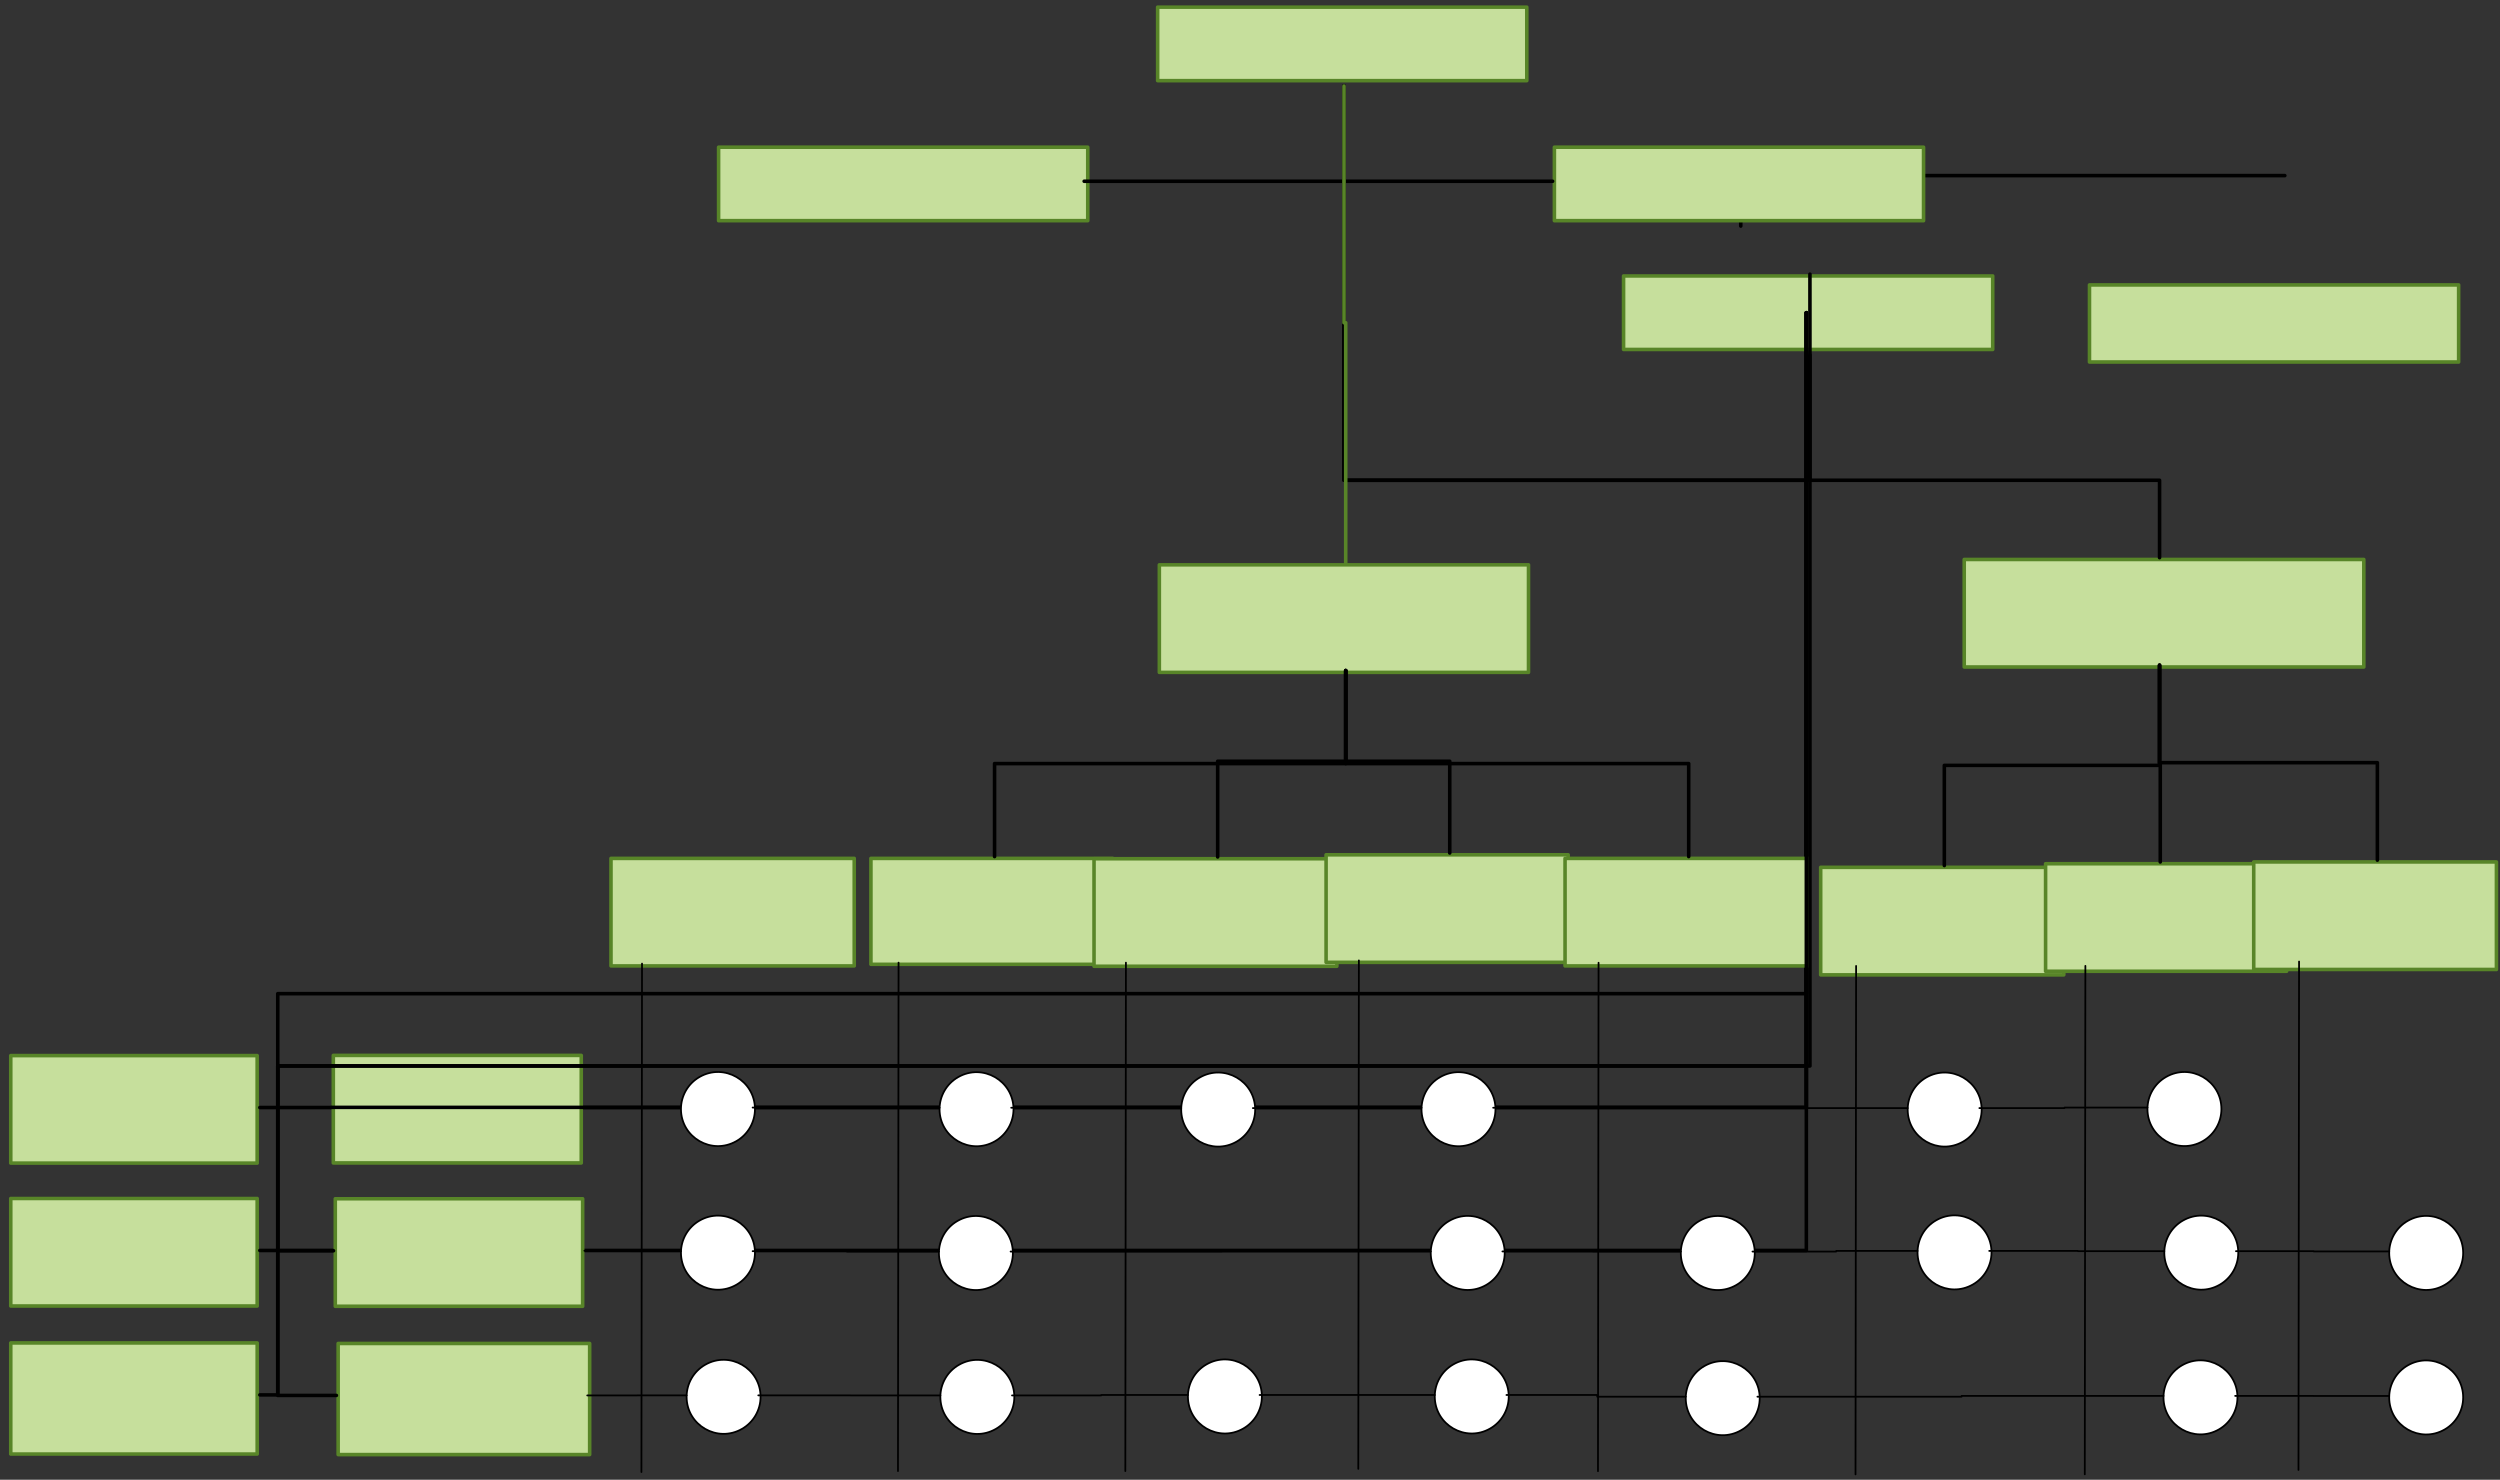 <svg xmlns="http://www.w3.org/2000/svg" xmlns:svg="http://www.w3.org/2000/svg" xmlns:xlink="http://www.w3.org/1999/xlink" version="1.0" viewBox="30 157 1395.081 825.75"><rect x="30" y="157" width="1395.081" height="825.75" fill="#333333" stroke="none"/><defs><style type="text/css">
        @font-face {
            font-family: 'lt_bold';
            src: url('undefined/assets/fonts/lato/lt-bold-webfont.woff2') format('woff2'),
                url('undefined/assets/fonts/lato/lt-bold-webfont.woff') format('woff');
            font-weight: normal;
            font-style: normal;
        }
        @font-face {
            font-family: 'lt_bold_italic';
            src: url('undefined/assets/fonts/lato/lt-bolditalic-webfont.woff2') format('woff2'),
                url('undefined/assets/fonts/lato/lt-bolditalic-webfont.woff') format('woff');
            font-weight: normal;
            font-style: normal;
        }
        @font-face {
            font-family: 'lt_italic';
            src: url('undefined/assets/fonts/lato/lt-italic-webfont.woff2') format('woff2'),
                url('undefined/assets/fonts/lato/lt-italic-webfont.woff') format('woff');
            font-weight: normal;
            font-style: normal;
        }
        @font-face {
            font-family: 'lt_regular';
            src: url('undefined/assets/fonts/lato/lt-regular-webfont.woff2') format('woff2'),
                url('undefined/assets/fonts/lato/lt-regular-webfont.woff') format('woff');
            font-weight: normal;
            font-style: normal;
        }
        @font-face {
            font-family: 'lt-hairline';
            src: url('undefined/assets/fonts/embed/lt-hairline-webfont.woff2') format('woff2'),
                url('undefined/assets/fonts/embed/lt-hairline-webfont.woff') format('woff');
            font-weight: normal;
            font-style: normal;
        }
        @font-face {
            font-family: 'lt-thinitalic';
            src: url('undefined/assets/fonts/embed/lt-thinitalic-webfont.woff2') format('woff2'),
                url('undefined/assets/fonts/embed/lt-thinitalic-webfont.woff') format('woff');
            font-weight: normal;
            font-style: normal;
        }
        @font-face {
            font-family: 'champagne';
            src: url('undefined/assets/fonts/embed/champagne-webfont.woff2') format('woff2'),
                url('undefined/assets/fonts/embed/champagne-webfont.woff') format('woff');
            font-weight: normal;
            font-style: normal;
        }
        @font-face {
            font-family: 'indie';
            src: url('undefined/assets/fonts/embed/indie-flower-webfont.woff2') format('woff2'),
                url('undefined/assets/fonts/embed/indie-flower-webfont.woff') format('woff');
            font-weight: normal;
            font-style: normal;
        }
        @font-face {
            font-family: 'bebas';
            src: url('undefined/assets/fonts/embed/bebasneue_regular-webfont.woff2') format('woff2'),
                url('undefined/assets/fonts/embed/bebasneue_regular-webfont.woff') format('woff');
            font-weight: normal;
            font-style: normal;
        }
        @font-face {
            font-family: 'bree';
            src: url('undefined/assets/fonts/embed/breeserif-regular-webfont.woff2') format('woff2'),
                url('undefined/assets/fonts/embed/breeserif-regular-webfont.woff') format('woff');
            font-weight: normal;
            font-style: normal;
        }
        @font-face {
            font-family: 'spartan';
            src: url('undefined/assets/fonts/embed/leaguespartan-bold-webfont.woff2') format('woff2'),
                url('undefined/assets/fonts/embed/leaguespartan-bold-webfont.woff') format('woff');
            font-weight: normal;
            font-style: normal;
        }
        @font-face {
            font-family: 'montserrat';
            src: url('undefined/assets/fonts/embed/montserrat-medium-webfont.woff2') format('woff2'),
                url('undefined/assets/fonts/embed/montserrat-medium-webfont.woff') format('woff');
            font-weight: normal;
            font-style: normal;
        }
        @font-face {
            font-family: 'open_sanscondensed';
            src: url('undefined/assets/fonts/embed/opensans-condlight-webfont.woff2') format('woff2'),
                url('undefined/assets/fonts/embed/opensans-condlight-webfont.woff') format('woff');
            font-weight: normal;
            font-style: normal;
        }
        @font-face {
            font-family: 'open_sansitalic';
            src: url('undefined/assets/fonts/embed/opensans-italic-webfont.woff2') format('woff2'),
                url('undefined/assets/fonts/embed/opensans-italic-webfont.woff') format('woff');
            font-weight: normal;
            font-style: normal;
        }
        @font-face {
            font-family: 'playfair';
            src: url('undefined/assets/fonts/embed/playfairdisplay-regular-webfont.woff2') format('woff2'),
                url('undefined/assets/fonts/embed/playfairdisplay-regular-webfont.woff') format('woff');
            font-weight: normal;
            font-style: normal;
        }
        @font-face {
            font-family: 'raleway';
            src: url('undefined/assets/fonts/embed/raleway-regular-webfont.woff2') format('woff2'),
                url('undefined/assets/fonts/embed/raleway-regular-webfont.woff') format('woff');
            font-weight: normal;
            font-style: normal;
        }
        @font-face {
            font-family: 'courier_prime';
            src: url('undefined/assets/fonts/embed/courier_prime-webfont.woff2') format('woff2'),
                url('undefined/assets/fonts/embed/courier_prime-webfont.woff') format('woff');
            font-weight: normal;
            font-style: normal;
        }
        p {
            margin: 0;
        }
        </style></defs><g id="2jsgg7zg8h"><g transform="translate(675 160)"><path d="M 1,1 L 207,1 L 207,42 L 1,42 Z" fill="rgb(198, 223, 156)" stroke="rgb(88, 133, 40)" stroke-width="2" stroke-linecap="round" stroke-linejoin="round"/></g></g><g id="296xh05w1s"><g transform="translate(430 238.15)"><path d="M 1,1 L 207,1 L 207,42 L 1,42 Z" fill="rgb(198, 223, 156)" stroke="rgb(88, 133, 40)" stroke-width="2" stroke-linecap="round" stroke-linejoin="round"/></g></g><g id="1epvogt9vv"><g><path d="M 780,205 L 780,258.15 L 635,258.15" fill="none" stroke="#000000" stroke-width="2" stroke-linecap="round" stroke-linejoin="round"/></g></g><g id="1i1wice208"><g transform="translate(1195 315)"><path d="M 1,1 L 207,1 L 207,44.017 L 1,44.017 Z" fill="rgb(198, 223, 156)" stroke="rgb(88, 133, 40)" stroke-width="2" stroke-linecap="round" stroke-linejoin="round"/></g></g><g id="ze9k776rw3"><g><path d="M 1001.4,283.15 L 1001.4,255 L 1305,255" fill="none" stroke="#000000" stroke-width="2" stroke-linecap="round" stroke-linejoin="round"/></g></g><g id="2fjpyvgmfq"><g transform="translate(896.4 238.15)"><path d="M 1,1 L 207,1 L 207,42 L 1,42 Z" fill="rgb(198, 223, 156)" stroke="rgb(88, 133, 40)" stroke-width="2" stroke-linecap="round" stroke-linejoin="round"/></g></g><g id="27r8s5b7l8"><g><path d="M 780,205 L 780,258.15 L 896.4,258.15" fill="none" stroke="#000000" stroke-width="2" stroke-linecap="round" stroke-linejoin="round"/></g></g><g id="24n46h559z"><g transform="translate(935 310)"><path d="M 1,1 L 207,1 L 207,42 L 1,42 Z" fill="rgb(198, 223, 156)" stroke="rgb(88, 133, 40)" stroke-width="2" stroke-linecap="round" stroke-linejoin="round"/></g></g><g id="24ujpt2ibf"><g><path d="M 780,205 L 780,425 L 910,425 L 1040,425 L 1040,310" fill="none" stroke="#000000" stroke-width="2" stroke-linecap="round" stroke-linejoin="round"/></g></g><g id="22mo5njihm"><g transform="translate(35 745.05)"><path d="M 1,1 L 138.506,1 L 138.506,61 L 1,61 Z" fill="rgb(198, 223, 156)" stroke="rgb(88, 133, 40)" stroke-width="2" stroke-linecap="round" stroke-linejoin="round"/></g></g><g id="ttxmb4zl4z"><g><path d="M 1038,331.5 L 1038,775.05 L 175,775.05" fill="none" stroke="#000000" stroke-width="2" stroke-linecap="round" stroke-linejoin="round"/></g></g><g id="jto8vjb0md"><g transform="translate(369.95 635)"><path d="M 1,1 L 136.738,1 L 136.738,61 L 1,61 Z" fill="rgb(198, 223, 156)" stroke="rgb(88, 133, 40)" stroke-width="2" stroke-linecap="round" stroke-linejoin="round"/></g></g><g id="21255cvubx"><g transform="translate(215 744.95)"><path d="M 1,1 L 139.362,1 L 139.362,61 L 1,61 Z" fill="rgb(198, 223, 156)" stroke="rgb(88, 133, 40)" stroke-width="2" stroke-linecap="round" stroke-linejoin="round"/></g></g><g id="q171oj9jkh"><g><path d="M 1038,331.5 L 1038,774.95 L 215,774.95" fill="none" stroke="#000000" stroke-width="2" stroke-linecap="round" stroke-linejoin="round"/></g></g><g id="2qnotdgbs5"><g transform="translate(35 824.8)"><path d="M 1,1 L 138.508,1 L 138.508,61 L 1,61 Z" fill="rgb(198, 223, 156)" stroke="rgb(88, 133, 40)" stroke-width="2" stroke-linecap="round" stroke-linejoin="round"/></g></g><g id="2cgagplytp"><g><path d="M 1038,331.5 L 1038,854.8 L 175,854.8" fill="none" stroke="#000000" stroke-width="2" stroke-linecap="round" stroke-linejoin="round"/></g></g><g id="1lspe9yoa2"><g transform="translate(216.1 824.95)"><path d="M 1,1 L 139.034,1 L 139.034,61 L 1,61 Z" fill="rgb(198, 223, 156)" stroke="rgb(88, 133, 40)" stroke-width="2" stroke-linecap="round" stroke-linejoin="round"/></g></g><g id="1by4y5pa5d"><g><path d="M 1038,331.5 L 1038,711.5 L 611.5,711.5 L 185,711.5 L 185,783.225 L 185,854.95 L 216.1,854.95" fill="none" stroke="#000000" stroke-width="2" stroke-linecap="round" stroke-linejoin="round"/></g></g><g id="2caruc4ytb"><g><path d="M 355,774.95 L 381.681,774.95 L 381.681,775 L 381.681,775.05 L 410,775.05" fill="none" stroke="#000000" stroke-width="1" stroke-linecap="round" stroke-linejoin="round"/></g></g><g id="2pfcfj1yib"><g transform="translate(410 755.05)"><path d="M 0,20.834 C 1.9462761436858386e-15,36.727 17.204,46.66 30.968,38.714 C 37.355,35.026 41.29,28.21 41.29,20.834 C 41.29,4.942 24.086,-4.991 10.323,2.955 C 3.935,6.643 9.032699017886784e-16,13.459 0,20.834" fill="rgb(255, 255, 255)" stroke="rgb(0, 0, 0)" stroke-width="1" vector-effect="non-scaling-stroke"/></g></g><g id="dmsyl2uisl"><g transform="translate(410 835.2)"><path d="M 0,20.834 C 1.946246131913524e-15,36.726 17.204,46.659 30.967,38.713 C 37.355,35.025 41.289,28.21 41.289,20.834 C 41.289,4.942 24.085,-4.991 10.322,2.955 C 3.935,6.643 9.03255973276674e-16,13.458 0,20.834" fill="rgb(255, 255, 255)" stroke="rgb(0, 0, 0)" stroke-width="1" vector-effect="non-scaling-stroke"/></g></g><g id="1yssgylnhl"><g><path d="M 356.1,854.95 L 382.067,854.95 L 382.067,855.075 L 382.067,855.2 L 410,855.2" fill="none" stroke="#000000" stroke-width="1" stroke-linecap="round" stroke-linejoin="round"/></g></g><g id="249yez4x6f"><g transform="translate(675.95 471.2)"><path d="M 1,1 L 207,1 L 207,61 L 1,61 Z" fill="rgb(198, 223, 156)" stroke="rgb(88, 133, 40)" stroke-width="2" stroke-linecap="round" stroke-linejoin="round"/></g></g><g id="lo5cey3lyz"><g transform="translate(515 635)"><path d="M 1,1 L 135.922,1 L 135.922,60.114 L 1,60.114 Z" fill="rgb(198, 223, 156)" stroke="rgb(88, 133, 40)" stroke-width="2" stroke-linecap="round" stroke-linejoin="round"/></g></g><g id="1e7su61ohd"><g><path d="M 780.95,531.2 L 780.95,583.1 L 682.975,583.1 L 585,583.1 L 585,635" fill="none" stroke="#000000" stroke-width="2" stroke-linecap="round" stroke-linejoin="round"/></g></g><g id="6l5xacgm6m"><g transform="translate(639.5 635.2)"><path d="M 1,1 L 136.51,1 L 136.51,61 L 1,61 Z" fill="rgb(198, 223, 156)" stroke="rgb(88, 133, 40)" stroke-width="2" stroke-linecap="round" stroke-linejoin="round"/></g></g><g id="1njkd7ugd3"><g><path d="M 780.95,531.2 L 780.95,581.8 L 745.225,581.8 L 709.5,581.8 L 709.5,635.2" fill="none" stroke="#000000" stroke-width="2" stroke-linecap="round" stroke-linejoin="round"/></g></g><g id="40ftmnp4cj"><g transform="translate(769 633)"><path d="M 1,1 L 136.089,1 L 136.089,61 L 1,61 Z" fill="rgb(198, 223, 156)" stroke="rgb(88, 133, 40)" stroke-width="2" stroke-linecap="round" stroke-linejoin="round"/></g></g><g id="1dwtdktwtb"><g><path d="M 780.95,531.2 L 780.95,581.8 L 809.975,581.8 L 839,581.8 L 839,633" fill="none" stroke="#000000" stroke-width="2" stroke-linecap="round" stroke-linejoin="round"/></g></g><g id="8anxk7bpi4"><g transform="translate(902.35 635)"><path d="M 1,1 L 136.682,1 L 136.682,61 L 1,61 Z" fill="rgb(198, 223, 156)" stroke="rgb(88, 133, 40)" stroke-width="2" stroke-linecap="round" stroke-linejoin="round"/></g></g><g id="2c2m1rrnmw"><g><path d="M 780.95,531.2 L 780.95,583.1 L 876.65,583.1 L 972.35,583.1 L 972.35,635" fill="none" stroke="#000000" stroke-width="2" stroke-linecap="round" stroke-linejoin="round"/></g></g><g id="904epwayfz"><g transform="translate(1125.1 468.2)"><path d="M 1,1 L 223.98,1 L 223.98,61 L 1,61 Z" fill="rgb(198, 223, 156)" stroke="rgb(88, 133, 40)" stroke-width="2" stroke-linecap="round" stroke-linejoin="round"/></g></g><g id="5glfibfdlq"><g><path d="M 780,205 L 780,425 L 1007.55,425 L 1235.1,425 L 1235.1,468.2" fill="none" stroke="#000000" stroke-width="2" stroke-linecap="round" stroke-linejoin="round"/></g></g><g id="1pt6pknstn"><g transform="translate(1045 640)"><path d="M 1,1 L 136.665,1 L 136.665,61 L 1,61 Z" fill="rgb(198, 223, 156)" stroke="rgb(88, 133, 40)" stroke-width="2" stroke-linecap="round" stroke-linejoin="round"/></g></g><g id="6livippas6"><g><path d="M 1235.1,528.2 L 1235.1,584.1 L 1175.05,584.1 L 1115,584.1 L 1115,640" fill="none" stroke="#000000" stroke-width="2" stroke-linecap="round" stroke-linejoin="round"/></g></g><g id="98cl40lpii"><g transform="translate(1170.5 638)"><path d="M 1,1 L 135.496,1 L 135.496,61 L 1,61 Z" fill="rgb(198, 223, 156)" stroke="rgb(88, 133, 40)" stroke-width="2" stroke-linecap="round" stroke-linejoin="round"/></g></g><g id="1wllnkqk3o"><g><path d="M 1235.1,528.2 L 1235.1,583.1 L 1235.3,583.1 L 1235.5,583.1 L 1235.5,638" fill="none" stroke="#000000" stroke-width="2" stroke-linecap="round" stroke-linejoin="round"/></g></g><g id="y1goumh4nd"><g transform="translate(1286.65 637)"><path d="M 1,1 L 136.436,1 L 136.436,61 L 1,61 Z" fill="rgb(198, 223, 156)" stroke="rgb(88, 133, 40)" stroke-width="2" stroke-linecap="round" stroke-linejoin="round"/></g></g><g id="19q4kgqsxe"><g><path d="M 1235.1,528.2 L 1235.1,582.6 L 1295.875,582.6 L 1356.65,582.6 L 1356.65,637" fill="none" stroke="#000000" stroke-width="2" stroke-linecap="round" stroke-linejoin="round"/></g></g><g id="1gz31aenky"><g transform="translate(554.3 755.15)"><path d="M 0,20.825 C 1.9453704312713367e-15,36.71 17.196,46.638 30.953,38.696 C 37.338,35.009 41.271,28.197 41.271,20.825 C 41.271,4.94 24.075,-4.989 10.318,2.954 C 3.933,6.64 9.028495591942576e-16,13.452 0,20.825" fill="rgb(255, 255, 255)" stroke="rgb(0, 0, 0)" stroke-width="1" vector-effect="non-scaling-stroke"/></g></g><g id="2efs3w7w5m"><g><path d="M 450,775.05 L 502.795,775.05 L 502.795,775.1 L 502.795,775.15 L 554.3,775.15" fill="none" stroke="#000000" stroke-width="1" stroke-linecap="round" stroke-linejoin="round"/></g></g><g id="1tk6uesl5b"><g transform="translate(689.15 755.35)"><path d="M 0,20.825 C 1.9453704312713367e-15,36.71 17.196,46.638 30.953,38.696 C 37.338,35.009 41.271,28.197 41.271,20.825 C 41.271,4.94 24.075,-4.989 10.318,2.954 C 3.933,6.64 9.028495591942576e-16,13.452 0,20.825" fill="rgb(255, 255, 255)" stroke="rgb(0, 0, 0)" stroke-width="1" vector-effect="non-scaling-stroke"/></g></g><g id="2hcvc666v6"><g><path d="M 594.3,775.15 L 642.36,775.15 L 642.36,775.25 L 642.36,775.35 L 689.15,775.35" fill="none" stroke="#000000" stroke-width="1" stroke-linecap="round" stroke-linejoin="round"/></g></g><g id="2y4gl4p9hx"><g transform="translate(823.25 755.15)"><path d="M 0,20.825 C 1.9453704312713367e-15,36.71 17.196,46.638 30.953,38.696 C 37.338,35.009 41.271,28.197 41.271,20.825 C 41.271,4.94 24.075,-4.989 10.318,2.954 C 3.933,6.64 9.028495591942576e-16,13.452 0,20.825" fill="rgb(255, 255, 255)" stroke="rgb(0, 0, 0)" stroke-width="1" vector-effect="non-scaling-stroke"/></g></g><g id="rusqz5i0rn"><g><path d="M 729.15,775.35 L 776.835,775.35 L 776.835,775.25 L 776.835,775.15 L 823.25,775.15" fill="none" stroke="#000000" stroke-width="1" stroke-linecap="round" stroke-linejoin="round"/></g></g><g id="2p00h82bip"><g transform="translate(1094.55 755.35)"><path d="M 0,20.825 C 1.9453704312713367e-15,36.71 17.196,46.638 30.953,38.696 C 37.338,35.009 41.271,28.197 41.271,20.825 C 41.271,4.94 24.075,-4.989 10.318,2.954 C 3.933,6.64 9.028495591942576e-16,13.452 0,20.825" fill="rgb(255, 255, 255)" stroke="rgb(0, 0, 0)" stroke-width="1" vector-effect="non-scaling-stroke"/></g></g><g id="2f3fn1v6hg"><g><path d="M 863.25,775.15 L 979.535,775.15 L 979.535,775.25 L 979.535,775.35 L 1094.55,775.35" fill="none" stroke="#000000" stroke-width="1" stroke-linecap="round" stroke-linejoin="round"/></g></g><g id="cf2p6t1tih"><g transform="translate(1228.35 755.05)"><path d="M 0,20.825 C 1.9453704312713367e-15,36.71 17.196,46.638 30.953,38.696 C 37.338,35.009 41.271,28.197 41.271,20.825 C 41.271,4.94 24.075,-4.989 10.318,2.954 C 3.933,6.64 9.028495591942576e-16,13.452 0,20.825" fill="rgb(255, 255, 255)" stroke="rgb(0, 0, 0)" stroke-width="1" vector-effect="non-scaling-stroke"/></g></g><g id="1r0ynsugd6"><g><path d="M 1134.55,775.35 L 1182.085,775.35 L 1182.085,775.2 L 1182.085,775.05 L 1228.35,775.05" fill="none" stroke="#000000" stroke-width="1" stroke-linecap="round" stroke-linejoin="round"/></g></g><g id="1x0a55b2ts"><g transform="translate(553.95 835.4)"><path d="M 0,20.825 C 1.9453704312713367e-15,36.71 17.196,46.638 30.953,38.696 C 37.338,35.009 41.271,28.197 41.271,20.825 C 41.271,4.94 24.075,-4.989 10.318,2.954 C 3.933,6.64 9.028495591942576e-16,13.452 0,20.825" fill="rgb(255, 255, 255)" stroke="rgb(0, 0, 0)" stroke-width="1" vector-effect="non-scaling-stroke"/></g></g><g id="2b5z3owm3a"><g><path d="M 450,855.2 L 502.62,855.2 L 502.62,855.3 L 502.62,855.4 L 553.95,855.4" fill="none" stroke="#000000" stroke-width="1" stroke-linecap="round" stroke-linejoin="round"/></g></g><g id="6evhxmlno9"><g transform="translate(828.4 835.35)"><path d="M 0,20.825 C 1.9453704312713367e-15,36.71 17.196,46.638 30.953,38.696 C 37.338,35.009 41.271,28.197 41.271,20.825 C 41.271,4.94 24.075,-4.989 10.318,2.954 C 3.933,6.64 9.028495591942576e-16,13.452 0,20.825" fill="rgb(255, 255, 255)" stroke="rgb(0, 0, 0)" stroke-width="1" vector-effect="non-scaling-stroke"/></g></g><g id="23rleex44b"><g><path d="M 593.95,855.4 L 711.81,855.4 L 711.81,855.375 L 711.81,855.35 L 828.4,855.35" fill="none" stroke="#000000" stroke-width="1" stroke-linecap="round" stroke-linejoin="round"/></g></g><g id="10u6j9wh79"><g transform="translate(967.95 835.4)"><path d="M 0,20.825 C 1.9453704312713367e-15,36.71 17.196,46.638 30.953,38.696 C 37.338,35.009 41.271,28.197 41.271,20.825 C 41.271,4.94 24.075,-4.989 10.318,2.954 C 3.933,6.64 9.028495591942576e-16,13.452 0,20.825" fill="rgb(255, 255, 255)" stroke="rgb(0, 0, 0)" stroke-width="1" vector-effect="non-scaling-stroke"/></g></g><g id="1wex6hsosr"><g><path d="M 868.4,855.35 L 918.81,855.35 L 918.81,855.375 L 918.81,855.4 L 967.95,855.4" fill="none" stroke="#000000" stroke-width="1" stroke-linecap="round" stroke-linejoin="round"/></g></g><g id="26k45s57lw"><g transform="translate(1100.05 835.05)"><path d="M 0,20.825 C 1.9453704312713367e-15,36.71 17.196,46.638 30.953,38.696 C 37.338,35.009 41.271,28.197 41.271,20.825 C 41.271,4.94 24.075,-4.989 10.318,2.954 C 3.933,6.64 9.028495591942576e-16,13.452 0,20.825" fill="rgb(255, 255, 255)" stroke="rgb(0, 0, 0)" stroke-width="1" vector-effect="non-scaling-stroke"/></g></g><g id="26uy7ewvco"><g><path d="M 1007.95,855.4 L 1054.635,855.4 L 1054.635,855.225 L 1054.635,855.05 L 1100.05,855.05" fill="none" stroke="#000000" stroke-width="1" stroke-linecap="round" stroke-linejoin="round"/></g></g><g id="7sbhcw4bss"><g transform="translate(1237.75 835.2)"><path d="M 0,20.825 C 1.9453704312713367e-15,36.71 17.196,46.638 30.953,38.696 C 37.338,35.009 41.271,28.197 41.271,20.825 C 41.271,4.94 24.075,-4.989 10.318,2.954 C 3.933,6.64 9.028495591942576e-16,13.452 0,20.825" fill="rgb(255, 255, 255)" stroke="rgb(0, 0, 0)" stroke-width="1" vector-effect="non-scaling-stroke"/></g></g><g id="1oxvqcvilr"><g><path d="M 1140.05,855.05 L 1189.535,855.05 L 1189.535,855.125 L 1189.535,855.2 L 1237.75,855.2" fill="none" stroke="#000000" stroke-width="1" stroke-linecap="round" stroke-linejoin="round"/></g></g><g id="3x2eo8tyms"><g transform="translate(1363.25 835.35)"><path d="M 0,20.825 C 1.9453704312713367e-15,36.71 17.196,46.638 30.953,38.696 C 37.338,35.009 41.271,28.197 41.271,20.825 C 41.271,4.94 24.075,-4.989 10.318,2.954 C 3.933,6.64 9.028495591942576e-16,13.452 0,20.825" fill="rgb(255, 255, 255)" stroke="rgb(0, 0, 0)" stroke-width="1" vector-effect="non-scaling-stroke"/></g></g><g id="6utjcr0ti1"><g><path d="M 1277.75,855.2 L 1321.135,855.2 L 1321.135,855.275 L 1321.135,855.35 L 1363.25,855.35" fill="none" stroke="#000000" stroke-width="1" stroke-linecap="round" stroke-linejoin="round"/></g></g><g id="46e9md0fm1"><g transform="translate(35 905.4)"><path d="M 1,1 L 138.522,1 L 138.522,63 L 1,63 Z" fill="rgb(198, 223, 156)" stroke="rgb(88, 133, 40)" stroke-width="2" stroke-linecap="round" stroke-linejoin="round"/></g></g><g id="7yiigh869l"><g><path d="M 1038,331.5 L 1038,751.8 L 611.5,751.8 L 185,751.8 L 185,843.6 L 185,935.4 L 175,935.4" fill="none" stroke="#000000" stroke-width="2" stroke-linecap="round" stroke-linejoin="round"/></g></g><g id="c1np8uam8g"><g transform="translate(217.7 905.7)"><path d="M 1,1 L 141.348,1 L 141.348,63 L 1,63 Z" fill="rgb(198, 223, 156)" stroke="rgb(88, 133, 40)" stroke-width="2" stroke-linecap="round" stroke-linejoin="round"/></g></g><g id="27j2urygff"><g><path d="M 1040,355 L 1040,751.85 L 612.5,751.85 L 185,751.85 L 185,843.775 L 185,935.7 L 217.7,935.7" fill="none" stroke="#000000" stroke-width="2" stroke-linecap="round" stroke-linejoin="round"/></g></g><g id="1v7yy8qbsz"><g transform="translate(413.15 915.65)"><path d="M 0,20.825 C 1.9453704312713367e-15,36.71 17.196,46.638 30.953,38.696 C 37.338,35.009 41.271,28.197 41.271,20.825 C 41.271,4.94 24.075,-4.989 10.318,2.954 C 3.933,6.64 9.028495591942576e-16,13.452 0,20.825" fill="rgb(255, 255, 255)" stroke="rgb(0, 0, 0)" stroke-width="1" vector-effect="non-scaling-stroke"/></g></g><g id="2g6z7hua0h"><g><path d="M 357.7,935.7 L 385.599,935.7 L 385.599,935.675 L 385.599,935.65 L 413.15,935.65" fill="none" stroke="#000000" stroke-width="1" stroke-linecap="round" stroke-linejoin="round"/></g></g><g id="20szxf8yyp"><g transform="translate(554.75 915.7)"><path d="M 0,20.825 C 1.9453704312713367e-15,36.71 17.196,46.638 30.953,38.696 C 37.338,35.009 41.271,28.197 41.271,20.825 C 41.271,4.94 24.075,-4.989 10.318,2.954 C 3.933,6.64 9.028495591942576e-16,13.452 0,20.825" fill="rgb(255, 255, 255)" stroke="rgb(0, 0, 0)" stroke-width="1" vector-effect="non-scaling-stroke"/></g></g><g id="4dh74gwb9q"><g><path d="M 453.15,935.65 L 504.585,935.65 L 504.585,935.675 L 504.585,935.7 L 554.75,935.7" fill="none" stroke="#000000" stroke-width="1" stroke-linecap="round" stroke-linejoin="round"/></g></g><g id="24ylv8riqo"><g transform="translate(692.9 915.45)"><path d="M 0,20.825 C 1.9453704312713367e-15,36.71 17.196,46.638 30.953,38.696 C 37.338,35.009 41.271,28.197 41.271,20.825 C 41.271,4.94 24.075,-4.989 10.318,2.954 C 3.933,6.64 9.028495591942576e-16,13.452 0,20.825" fill="rgb(255, 255, 255)" stroke="rgb(0, 0, 0)" stroke-width="1" vector-effect="non-scaling-stroke"/></g></g><g id="2n61x6zwia"><g><path d="M 594.75,935.7 L 644.46,935.7 L 644.46,935.575 L 644.46,935.45 L 692.9,935.45" fill="none" stroke="#000000" stroke-width="1" stroke-linecap="round" stroke-linejoin="round"/></g></g><g id="6mw7no0oxb"><g transform="translate(830.65 915.45)"><path d="M 0,20.825 C 1.9453704312713367e-15,36.71 17.196,46.638 30.953,38.696 C 37.338,35.009 41.271,28.197 41.271,20.825 C 41.271,4.94 24.075,-4.989 10.318,2.954 C 3.933,6.64 9.028495591942576e-16,13.452 0,20.825" fill="rgb(255, 255, 255)" stroke="rgb(0, 0, 0)" stroke-width="1" vector-effect="non-scaling-stroke"/></g></g><g id="1rwmftue24"><g><path d="M 732.9,935.45 L 830.65,935.45" fill="none" stroke="#000000" stroke-width="1" stroke-linecap="round" stroke-linejoin="round"/></g></g><g id="7ohnijr04h"><g transform="translate(970.7 916.4)"><path d="M 0,20.825 C 1.9453704312713367e-15,36.71 17.196,46.638 30.953,38.696 C 37.338,35.009 41.271,28.197 41.271,20.825 C 41.271,4.94 24.075,-4.989 10.318,2.954 C 3.933,6.64 9.028495591942576e-16,13.452 0,20.825" fill="rgb(255, 255, 255)" stroke="rgb(0, 0, 0)" stroke-width="1" vector-effect="non-scaling-stroke"/></g></g><g id="2csqo4n0tq"><g><path d="M 870.65,935.45 L 921.31,935.45 L 921.31,935.925 L 921.31,936.4 L 970.7,936.4" fill="none" stroke="#000000" stroke-width="1" stroke-linecap="round" stroke-linejoin="round"/></g></g><g id="2i256ux15i"><g transform="translate(1237.3 915.95)"><path d="M 0,20.825 C 1.9453704312713367e-15,36.71 17.196,46.638 30.953,38.696 C 37.338,35.009 41.271,28.197 41.271,20.825 C 41.271,4.94 24.075,-4.989 10.318,2.954 C 3.933,6.64 9.028495591942576e-16,13.452 0,20.825" fill="rgb(255, 255, 255)" stroke="rgb(0, 0, 0)" stroke-width="1" vector-effect="non-scaling-stroke"/></g></g><g id="7bg7grdqqf"><g><path d="M 1010.7,936.4 L 1124.635,936.4 L 1124.635,936.175 L 1124.635,935.95 L 1237.3,935.95" fill="none" stroke="#000000" stroke-width="1" stroke-linecap="round" stroke-linejoin="round"/></g></g><g id="1zr6hn6l8f"><g transform="translate(1363.25 916)"><path d="M 0,20.825 C 1.9453704312713367e-15,36.71 17.196,46.638 30.953,38.696 C 37.338,35.009 41.271,28.197 41.271,20.825 C 41.271,4.94 24.075,-4.989 10.318,2.954 C 3.933,6.64 9.028495591942576e-16,13.452 0,20.825" fill="rgb(255, 255, 255)" stroke="rgb(0, 0, 0)" stroke-width="1" vector-effect="non-scaling-stroke"/></g></g><g id="1mylboal6a"><g><path d="M 1277.3,935.95 L 1320.91,935.95 L 1320.91,935.975 L 1320.91,936 L 1363.25,936" fill="none" stroke="#000000" stroke-width="1" stroke-linecap="round" stroke-linejoin="round"/></g></g><g id="286u73gcrx"><g><path d="M 531.423,694.192 L 531.094,977.906" fill="none" stroke="#000000" stroke-width="1" stroke-linecap="round" stroke-linejoin="round"/></g></g><g id="4y2s3e8hrw"><g><path d="M 388.267,694.724 L 387.937,978.438" fill="none" stroke="#000000" stroke-width="1" stroke-linecap="round" stroke-linejoin="round"/></g></g><g id="206ng6vkph"><g><path d="M 658.298,694.192 L 657.969,977.906" fill="none" stroke="#000000" stroke-width="1" stroke-linecap="round" stroke-linejoin="round"/></g></g><g id="3zbdrdacb4"><g><path d="M 788.298,692.942 L 787.969,976.656" fill="none" stroke="#000000" stroke-width="1" stroke-linecap="round" stroke-linejoin="round"/></g></g><g id="aau41ofn8u"><g><path d="M 922.048,694.255 L 921.719,977.969" fill="none" stroke="#000000" stroke-width="1" stroke-linecap="round" stroke-linejoin="round"/></g></g><g id="1koaecsxvk"><g><path d="M 1065.767,696.036 L 1065.438,979.75" fill="none" stroke="#000000" stroke-width="1" stroke-linecap="round" stroke-linejoin="round"/></g></g><g id="1i6xxwg075"><g><path d="M 1193.704,696.005 L 1193.375,979.719" fill="none" stroke="#000000" stroke-width="1" stroke-linecap="round" stroke-linejoin="round"/></g></g><g id="2flyl3ckyf"><g><path d="M 1312.954,693.567 L 1312.625,977.281" fill="none" stroke="#000000" stroke-width="1" stroke-linecap="round" stroke-linejoin="round"/></g></g><g id="1t13huw862"><g><path d="M 780,205 L 780,337.1 L 780.475,337.1 L 780.95,337.1 L 780.95,471.2" fill="none" stroke="#588528" stroke-width="2" stroke-linecap="round" stroke-linejoin="round"/></g></g></svg>